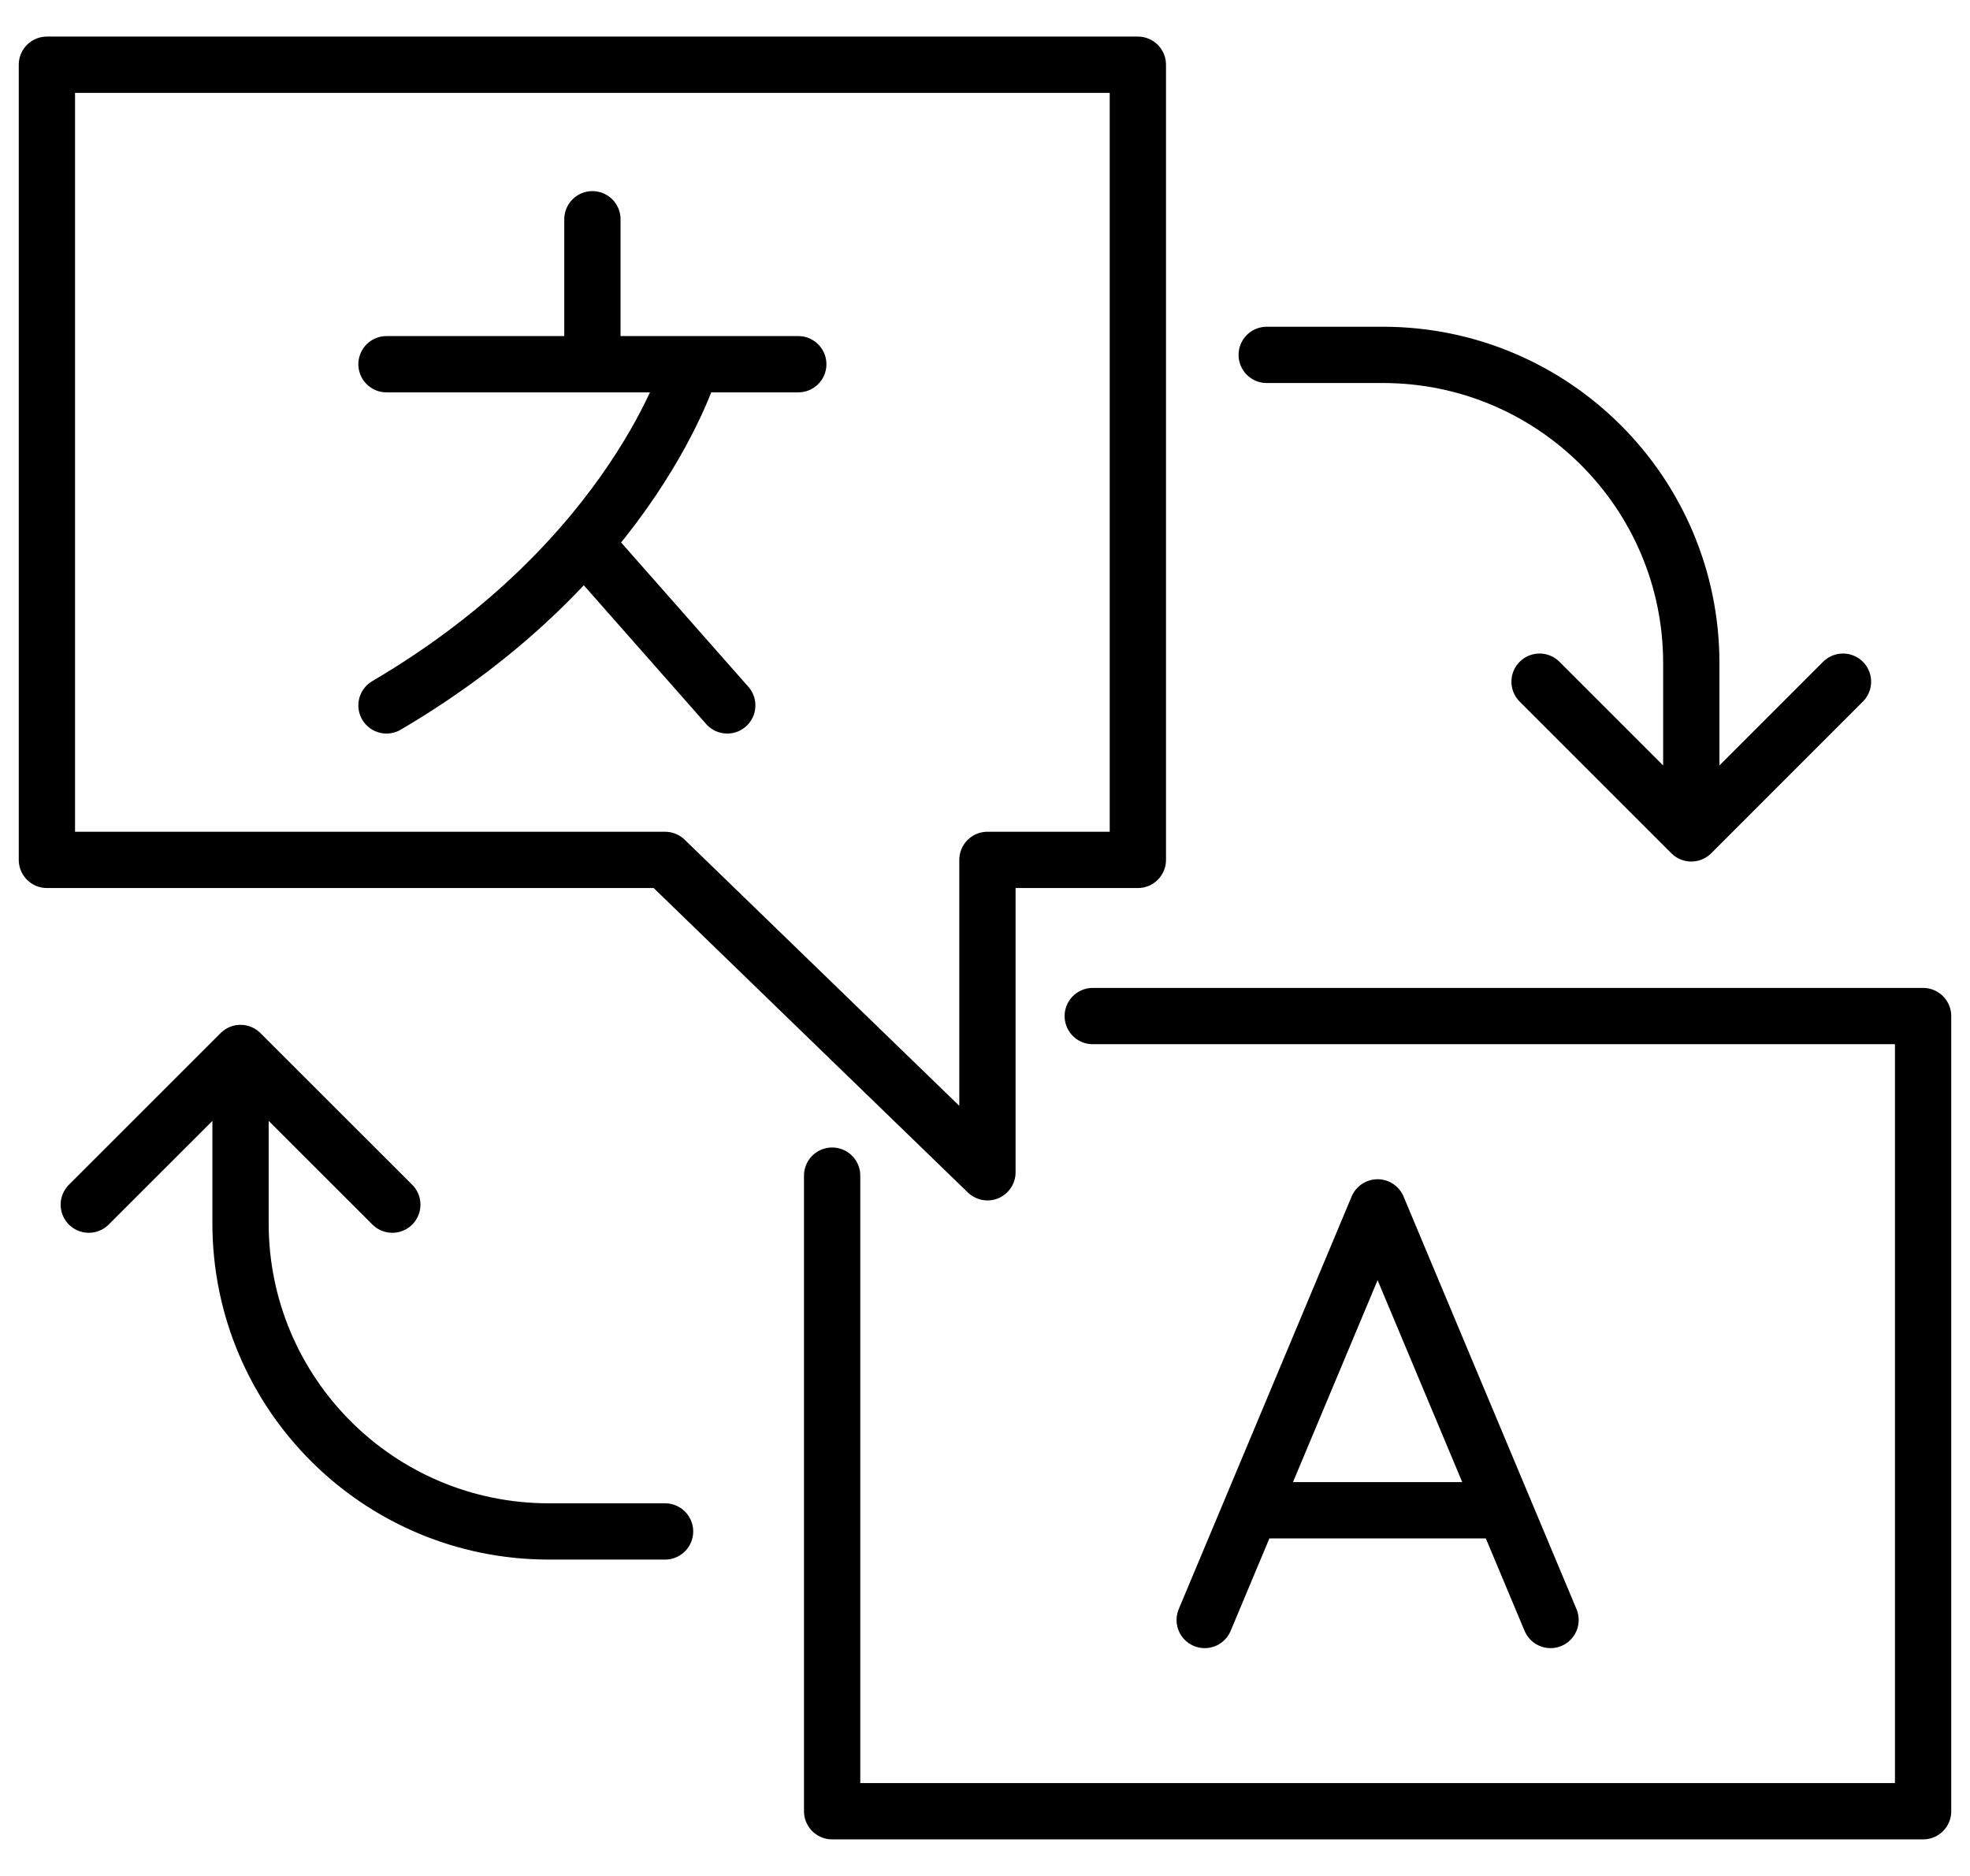 <?xml version="1.0" encoding="UTF-8"?> <svg xmlns="http://www.w3.org/2000/svg" width="42" height="40" viewBox="0 0 42 40" fill="none"><path d="M8.24 7.766H17.019M12.63 7.766V4.675M14.741 7.766C14.741 7.766 13.548 11.923 8.24 15.041M12.451 11.577L15.505 15.041M23.297 21.665H41V38.62H17.741V25.067M25.684 34.542L29.37 25.744L33.057 34.542M26.664 32.202H32.077M1.893 25.686L5.128 22.452M5.128 22.452L8.364 25.686M5.128 22.452L5.128 26.081C5.128 29.712 8.07 32.654 11.701 32.654H14.179M39.292 14.535L36.058 17.77M36.058 17.77L32.823 14.535M36.058 17.77V14.141C36.058 10.51 33.115 7.567 29.484 7.567H27.006M21.052 18.335H24.259V1.38H1V18.335H14.179L21.052 24.996V18.335Z" stroke="black" stroke-width="1.2" stroke-linecap="round" stroke-linejoin="round"></path></svg> 
